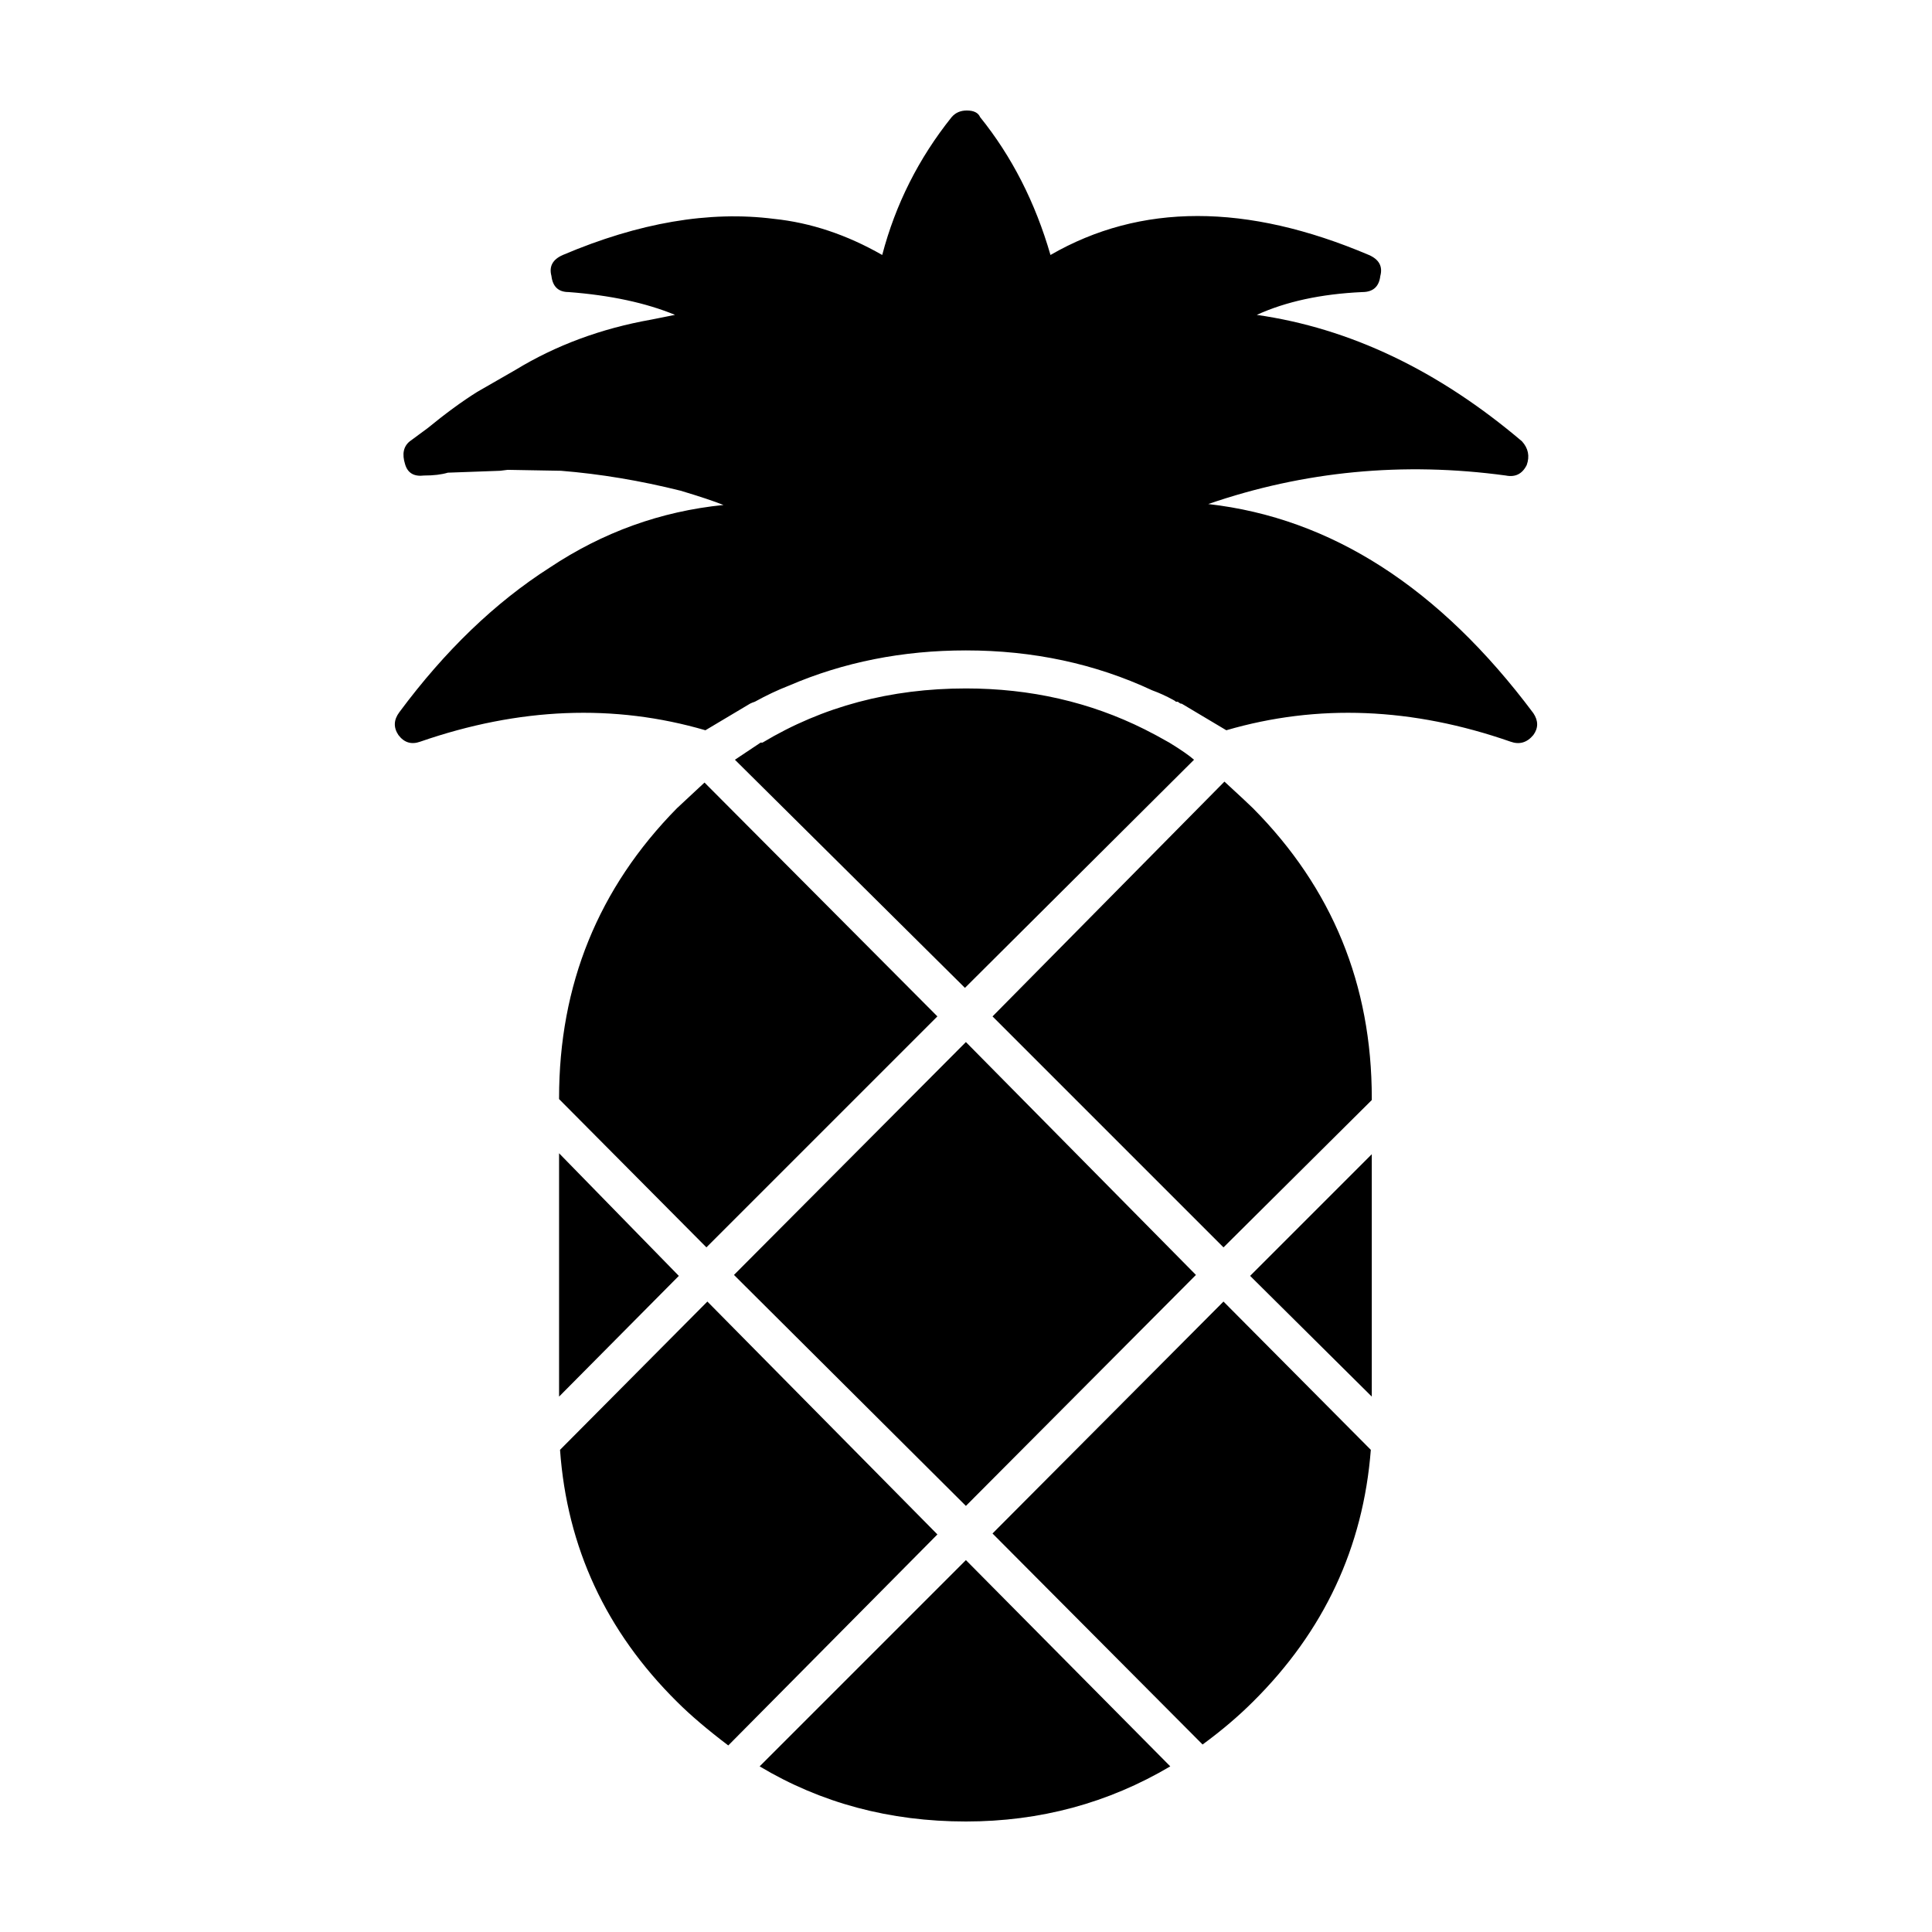 <?xml version="1.0" encoding="UTF-8"?>
<!-- Uploaded to: ICON Repo, www.svgrepo.com, Generator: ICON Repo Mixer Tools -->
<svg fill="#000000" width="800px" height="800px" version="1.1" viewBox="144 144 512 512" xmlns="http://www.w3.org/2000/svg">
 <path d="m509.8 217.12c-0.336 2.852-1.93 4.281-4.785 4.281-10.918 0.504-20.238 2.519-27.961 6.047 24.688 3.527 48.113 14.695 70.281 33.504 1.676 1.848 2.102 3.949 1.258 6.297-1.176 2.352-3.023 3.273-5.543 2.769-27.207-3.691-53.488-1.176-78.848 7.559 32.578 3.691 61.297 22.168 86.152 55.418 1.344 2.016 1.344 3.945 0 5.793-1.676 2.016-3.691 2.606-6.047 1.762-26.031-9.07-51.137-10.078-75.32-3.023l-11.84-7.055h-0.25c-0.336-0.172-0.59-0.336-0.754-0.504h-0.504c-0.168-0.168-0.418-0.336-0.754-0.504-1.848-1.008-3.691-1.848-5.543-2.519-15.113-7.055-31.574-10.578-49.375-10.578-16.793 0-32.414 3.109-46.855 9.32-3.023 1.176-6.047 2.606-9.07 4.281-0.504 0.168-0.926 0.332-1.258 0.504l-11.84 7.055c-24.184-7.055-49.375-6.047-75.57 3.023-2.352 0.84-4.281 0.25-5.793-1.762-1.344-2.016-1.258-4.031 0.25-6.047 12.09-16.289 25.355-29.055 39.801-38.289 14.105-9.406 29.473-14.949 46.098-16.625-2.519-1.008-6.297-2.266-11.336-3.777-10.746-2.684-21.328-4.449-31.738-5.289l-14.105-0.25-2.016 0.25-13.855 0.504c-1.676 0.504-3.777 0.754-6.297 0.754-2.691 0.332-4.367-0.672-5.039-3.023-0.84-2.684-0.418-4.699 1.258-6.047l4.785-3.527c4.707-3.863 9.07-7.055 13.098-9.574l10.078-5.793c10.746-6.551 22.758-11 36.023-13.352l6.297-1.258c-7.723-3.188-17.129-5.203-28.215-6.047-2.684 0-4.195-1.43-4.535-4.281-0.672-2.519 0.336-4.367 3.023-5.543 20.152-8.566 38.793-11.754 55.922-9.574 9.738 1.008 19.312 4.195 28.719 9.574 3.527-13.438 9.656-25.609 18.391-36.527 1.008-1.176 2.348-1.762 4.031-1.762 1.848 0 3.023 0.59 3.527 1.762 8.398 10.414 14.609 22.586 18.641 36.527 23.844-13.77 51.977-13.77 84.387 0 2.691 1.176 3.699 3.027 3.027 5.547zm-172.8 389.44c-5.543-4.195-10.078-8.062-13.602-11.586-18.809-18.641-29.137-40.895-30.984-66.754l39.047-39.297 60.961 61.715zm-44.84-92.445v-64.488l31.738 32.496zm31.238-155.93 7.305-6.801 61.715 61.969-61.211 61.211-39.047-39.297v-0.25c0-30.066 10.414-55.672 31.238-76.832zm152.65 236.79c-3.863 3.863-8.312 7.644-13.352 11.336l-55.672-55.922 61.211-61.465 39.047 39.297c-2.012 25.859-12.426 48.113-31.234 66.754zm-21.914 17.129c-16.461 9.738-34.512 14.609-54.16 14.609-20.152 0-38.375-4.871-54.664-14.609l54.664-54.664zm-54.16-191.95 60.961 61.715-60.961 61.211-61.465-61.211zm107.56 29.723v64.234l-32.242-31.992zm-39.043-98.746c4.195 3.863 6.715 6.211 7.559 7.055 20.992 21.16 31.488 46.77 31.488 76.832v0.504l-39.297 39.047-61.211-61.211zm-68.52-24.688c17.129 0 32.914 3.613 47.359 10.832 2.016 1.008 4.195 2.18 6.551 3.527 3.023 1.848 5.203 3.359 6.551 4.535l-60.711 60.457-60.961-60.457 6.801-4.535h0.504c15.949-9.574 33.918-14.359 53.906-14.359z" fill-rule="evenodd"/>
</svg>
